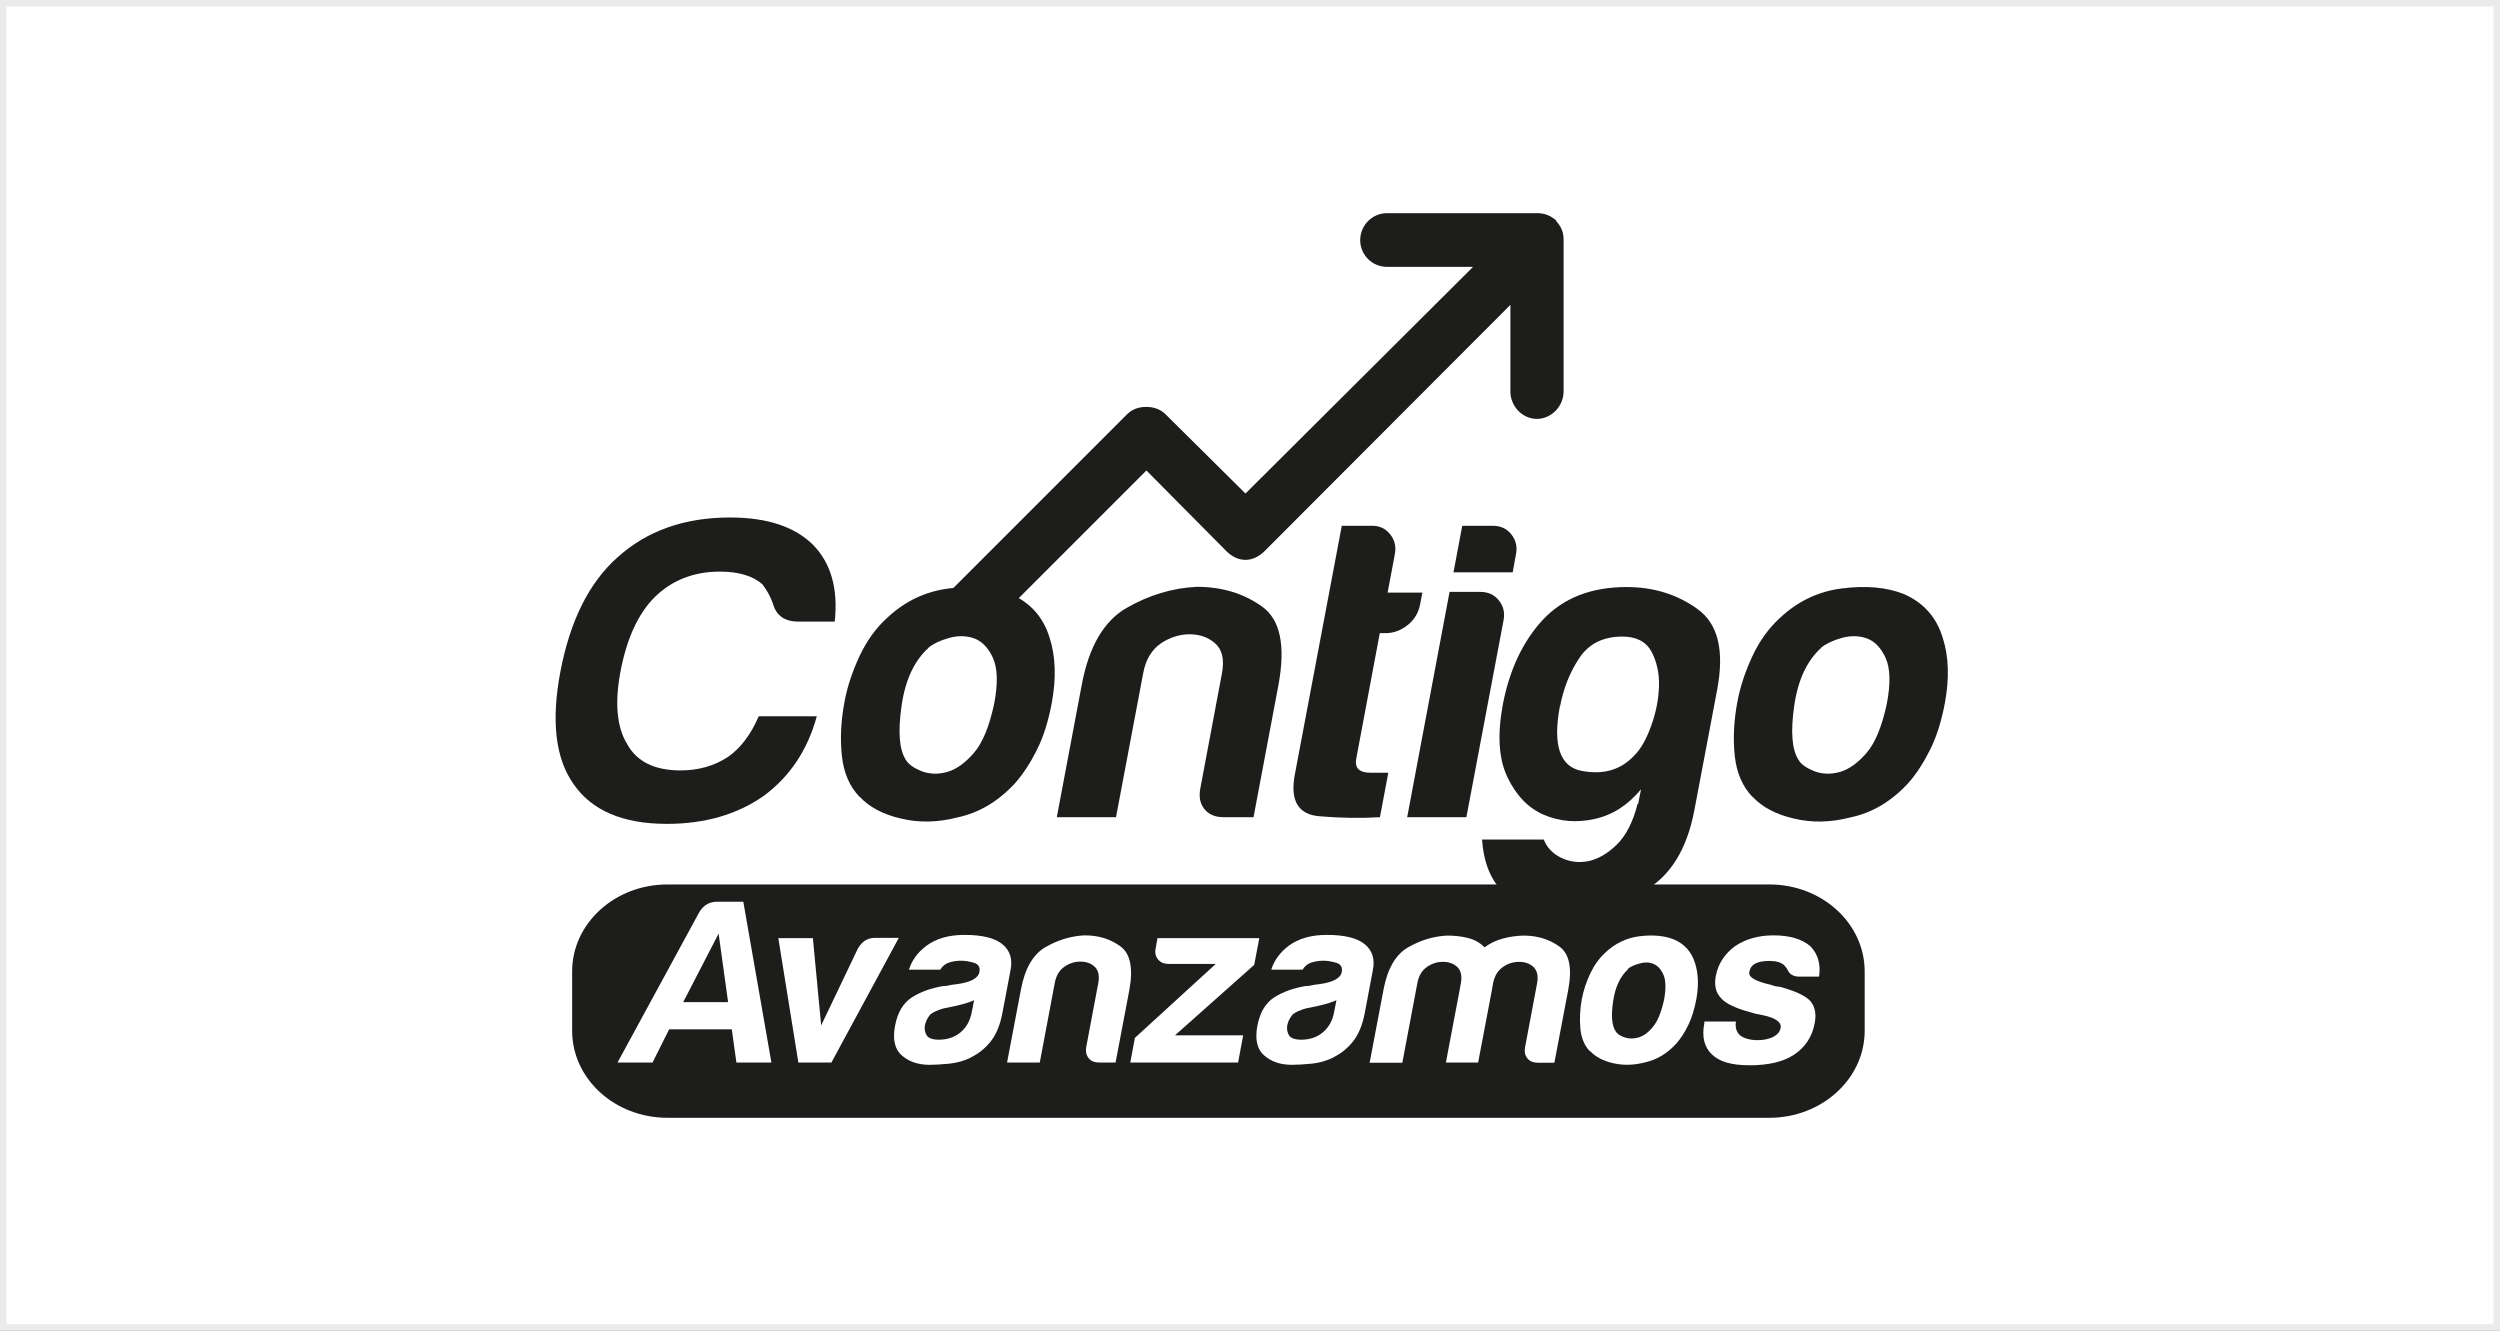 <svg width="387" height="206" viewBox="0 0 387 206" fill="none" xmlns="http://www.w3.org/2000/svg">
<rect x="0" y="0" width="387" height="206" fill="#808080" stroke="none"/>
<rect x="0.5" y="0.5" width="386" height="205" fill="white" stroke="#EBEBEB"/>
<g clip-path="url(#clip0_588_113239)">
<path d="M288.653 159.556C288.653 167.009 282.02 173.035 273.89 173.035H103.33C95.163 173.035 88.566 167.009 88.566 159.556V150.391C88.566 142.939 95.163 136.912 103.33 136.912H273.89C282.056 136.912 288.653 142.939 288.653 150.391V159.556Z" fill="#1D1D1B"/>
<path d="M110.999 139.586H115.064L119.414 164.476H113.994L113.281 159.341H103.582L101.014 164.476H95.594L108.217 141.262C108.859 140.156 109.786 139.586 110.999 139.586ZM111.213 144.578L105.757 155.134H112.71L111.248 144.578H111.213Z" fill="white"/>
<path d="M128.722 164.477H123.587L120.484 145.221H125.833L127.117 158.736L132.751 146.933C133.358 145.792 134.249 145.186 135.39 145.186H139.134L128.722 164.442V164.477Z" fill="white"/>
<path d="M150.332 163.694C149.226 164.229 148.085 164.549 146.944 164.656C145.803 164.763 144.769 164.835 143.913 164.835C142.166 164.835 140.739 164.371 139.634 163.408C138.528 162.481 138.136 160.912 138.564 158.737C138.956 156.704 139.812 155.278 141.167 154.386C142.522 153.531 144.127 152.96 146.017 152.639C146.266 152.639 146.552 152.639 146.908 152.532C147.265 152.461 147.657 152.389 148.085 152.354C150.26 152.069 151.437 151.427 151.615 150.464C151.758 149.751 151.473 149.251 150.76 149.037C150.046 148.824 149.369 148.717 148.763 148.717C148.085 148.717 147.479 148.824 146.908 149.002C146.338 149.18 145.874 149.572 145.553 150.107H140.704C141.167 148.61 142.094 147.397 143.414 146.399C144.911 145.293 146.873 144.723 149.297 144.723C152.008 144.723 153.933 145.186 155.11 146.113C156.322 147.076 156.786 148.431 156.429 150.179L155.181 156.776C154.825 158.701 154.183 160.199 153.291 161.304C152.4 162.374 151.401 163.159 150.332 163.658M150.831 154.814C150.082 155.171 149.084 155.456 147.835 155.741L146.088 156.098C145.161 156.348 144.483 156.669 144.02 157.025C143.592 157.56 143.307 158.095 143.2 158.63C143.057 159.343 143.2 159.914 143.521 160.377C143.877 160.77 144.483 160.948 145.304 160.948C146.659 160.948 147.8 160.556 148.691 159.807C149.618 159.022 150.189 157.988 150.439 156.633L150.795 154.814H150.831Z" fill="white"/>
<path d="M172.69 164.477H170.158C169.445 164.477 168.875 164.263 168.518 163.8C168.161 163.336 168.019 162.765 168.161 162.017L170.016 152.175C170.23 151.033 170.016 150.178 169.445 149.643C168.875 149.108 168.126 148.858 167.234 148.858C166.343 148.858 165.558 149.108 164.774 149.643C163.989 150.178 163.49 151.033 163.276 152.175L160.958 164.477H155.895L158.034 153.209C158.64 149.928 159.924 147.717 161.85 146.612C163.775 145.506 165.772 144.9 167.876 144.793C170.016 144.793 171.834 145.328 173.403 146.469C174.972 147.574 175.436 149.821 174.83 153.209L172.69 164.477Z" fill="white"/>
<path d="M174.969 164.477L175.682 160.661L188.199 149.215H180.889C180.211 149.215 179.676 149.001 179.284 148.537C178.892 148.073 178.749 147.503 178.892 146.825L179.177 145.221H194.939L194.154 149.357L181.887 160.269H192.443L191.658 164.477H174.934H174.969Z" fill="white"/>
<path d="M206.421 163.694C205.316 164.229 204.175 164.549 203.034 164.656C201.893 164.763 200.859 164.835 200.003 164.835C198.255 164.835 196.829 164.371 195.724 163.408C194.618 162.481 194.226 160.912 194.654 158.737C195.046 156.704 195.902 155.278 197.257 154.386C198.612 153.531 200.217 152.96 202.107 152.639C202.356 152.639 202.642 152.639 202.998 152.532C203.355 152.461 203.747 152.389 204.175 152.354C206.35 152.069 207.527 151.427 207.705 150.464C207.848 149.751 207.563 149.251 206.849 149.037C206.136 148.824 205.459 148.717 204.852 148.717C204.175 148.717 203.569 148.824 202.998 149.002C202.428 149.18 201.964 149.572 201.643 150.107H196.793C197.257 148.61 198.184 147.397 199.503 146.399C201.001 145.293 202.962 144.723 205.387 144.723C208.097 144.723 210.023 145.186 211.2 146.113C212.412 147.076 212.876 148.431 212.519 150.179L211.271 156.776C210.915 158.701 210.273 160.199 209.381 161.304C208.49 162.374 207.491 163.159 206.421 163.658M206.921 154.814C206.172 155.171 205.173 155.456 203.925 155.741L202.178 156.098C201.251 156.348 200.573 156.669 200.11 157.025C199.682 157.56 199.397 158.095 199.29 158.63C199.147 159.343 199.29 159.914 199.61 160.377C199.967 160.77 200.573 160.948 201.393 160.948C202.749 160.948 203.89 160.556 204.781 159.807C205.708 159.022 206.279 157.988 206.528 156.633L206.885 154.814H206.921Z" fill="white"/>
<path d="M228.815 164.477H223.823L225.962 153.208L226.141 152.21C226.355 151.069 226.141 150.213 225.57 149.678C225 149.143 224.251 148.893 223.359 148.893C222.468 148.893 221.683 149.143 220.899 149.678C220.114 150.213 219.615 151.069 219.401 152.21L217.083 164.512H212.02L214.159 153.244C214.765 149.963 216.049 147.752 217.975 146.647C219.9 145.541 221.897 144.935 224.001 144.828C225.107 144.828 226.176 144.935 227.175 145.185C228.209 145.434 229.065 145.898 229.814 146.647C230.67 146.005 231.597 145.577 232.631 145.292C233.665 145.006 234.735 144.864 235.805 144.828C237.944 144.828 239.763 145.363 241.367 146.504C242.936 147.61 243.4 149.856 242.758 153.244L240.619 164.512H238.087C237.374 164.512 236.803 164.298 236.446 163.835C236.054 163.371 235.947 162.801 236.09 162.052L237.944 152.21C238.158 151.069 237.944 150.213 237.374 149.678C236.767 149.143 236.054 148.893 235.163 148.893C234.271 148.893 233.451 149.143 232.667 149.678C231.882 150.213 231.347 151.069 231.133 152.21L230.955 153.208L228.815 164.477Z" fill="white"/>
<path d="M246.147 162.764C245.291 161.908 244.792 160.732 244.649 159.27C244.507 157.808 244.578 156.274 244.863 154.67C245.113 153.35 245.541 152.066 246.147 150.747C246.753 149.463 247.538 148.358 248.465 147.502C249.998 146.04 251.781 145.184 253.778 144.934C255.811 144.685 257.558 144.827 259.056 145.398C260.768 146.111 261.873 147.359 262.408 149.142C262.907 150.747 262.979 152.601 262.586 154.705C262.301 156.239 261.873 157.594 261.338 158.699C260.803 159.805 260.197 160.732 259.52 161.516C258.057 163.121 256.417 164.084 254.563 164.476C252.887 164.904 251.282 164.94 249.713 164.583C248.18 164.226 247.003 163.62 246.183 162.729M252.031 150.034C250.819 151.139 250.034 152.78 249.713 154.99C249.392 157.166 249.499 158.699 250.07 159.591C250.284 159.983 250.712 160.304 251.389 160.553C252.067 160.803 252.78 160.839 253.564 160.625C254.349 160.411 255.133 159.876 255.847 158.984C256.595 158.129 257.166 156.702 257.594 154.777C257.915 153.029 257.879 151.745 257.487 150.854C257.095 149.998 256.56 149.428 255.882 149.178C255.205 148.928 254.492 148.928 253.707 149.178C252.922 149.392 252.352 149.677 251.96 149.998" fill="white"/>
<path d="M263.798 158.13H268.719C268.577 159.093 268.826 159.806 269.397 160.305C270.039 160.769 270.966 161.018 272.143 161.018C272.999 161.018 273.783 160.84 274.496 160.519C275.138 160.162 275.53 159.734 275.637 159.128C275.816 158.272 274.924 157.595 272.963 157.167C272.107 157.024 271.501 156.882 271.109 156.739C268.684 156.097 267.115 155.348 266.402 154.492C265.581 153.637 265.332 152.46 265.617 151.033C265.974 149.215 266.936 147.681 268.577 146.469C270.217 145.364 272.214 144.793 274.532 144.793C277.028 144.793 278.954 145.364 280.238 146.469C281.414 147.681 281.878 149.25 281.593 151.176H278.49C277.563 151.176 276.957 150.784 276.636 149.964C276.493 149.785 276.315 149.571 276.172 149.393C275.673 148.965 274.924 148.751 273.926 148.751C272.927 148.751 272.214 148.894 271.679 149.179C271.18 149.464 270.895 149.892 270.788 150.499C270.645 151.283 271.786 151.925 274.175 152.46C274.461 152.567 274.675 152.638 274.889 152.674C275.103 152.709 275.281 152.745 275.495 152.745C277.848 153.387 279.417 154.1 280.202 154.92C280.951 155.776 281.2 156.953 280.915 158.379C280.523 160.519 279.417 162.159 277.67 163.3C276.03 164.37 273.747 164.905 270.859 164.905C267.971 164.905 266.152 164.334 265.011 163.229C263.834 162.124 263.406 160.519 263.834 158.379V158.165L263.798 158.13Z" fill="white"/>
<path d="M241.011 34.248C240.227 33.464 239.157 33 238.051 33H214.694C212.412 33 210.558 34.89 210.558 37.172C210.558 39.454 212.412 41.309 214.694 41.309H228.031L192.799 76.398L180.39 64.095C179.641 63.382 178.678 62.99 177.43 62.99C176.182 62.99 175.255 63.382 174.506 64.095L141.164 97.437C141.735 97.259 142.305 97.152 142.911 97.045C144.373 96.688 145.942 96.653 147.511 96.938C148.082 97.045 148.617 97.152 149.152 97.294C150.15 97.508 151.113 97.829 152.076 98.222L177.466 72.832L189.875 85.348C190.731 86.204 191.765 86.668 192.799 86.668C193.833 86.668 194.832 86.204 195.723 85.348L233.808 47.193V60.601C233.808 62.883 235.662 64.844 237.909 64.844C240.155 64.844 242.045 62.883 242.045 60.601V37.172C242.081 36.031 241.653 34.997 240.869 34.212" fill="#1D1D1B"/>
<path d="M126.438 110.882C125.012 116.124 122.266 120.225 118.201 123.22C114.064 126.108 109.072 127.535 103.224 127.535C96.413 127.535 91.599 125.467 88.781 121.366C86 117.443 85.287 111.631 86.749 103.964C88.247 96.119 91.171 90.199 95.593 86.276C100.121 82.176 105.934 80.107 112.994 80.107C118.771 80.107 123.086 81.534 125.939 84.422C128.649 87.239 129.755 91.162 129.22 96.226H123.585C121.481 96.226 120.162 95.299 119.663 93.48C119.271 92.339 118.7 91.34 118.022 90.449C116.525 89.129 114.314 88.487 111.425 88.487C107.396 88.487 104.044 89.807 101.369 92.41C98.766 95.013 97.019 98.864 96.056 103.928C95.129 108.813 95.486 112.593 97.09 115.197C98.588 117.907 101.334 119.262 105.363 119.262C108.145 119.262 110.605 118.549 112.709 117.158C114.599 115.838 116.204 113.77 117.452 110.882H126.51H126.438Z" fill="#1D1D1B"/>
<path d="M133.069 123.362C131.536 121.793 130.609 119.653 130.324 117.014C130.038 114.34 130.181 111.558 130.716 108.706C131.144 106.352 131.928 103.998 133.034 101.609C134.139 99.256 135.53 97.294 137.242 95.725C140.023 93.087 143.232 91.553 146.905 91.09C150.578 90.626 153.752 90.876 156.427 91.945C159.493 93.265 161.526 95.547 162.489 98.757C163.416 101.645 163.523 104.997 162.81 108.848C162.275 111.665 161.526 114.054 160.527 116.051C159.529 118.048 158.424 119.76 157.211 121.151C154.572 124.039 151.577 125.822 148.225 126.535C145.194 127.32 142.27 127.391 139.488 126.714C136.671 126.072 134.567 124.931 133.105 123.362M143.732 100.29C141.521 102.287 140.13 105.282 139.56 109.276C138.989 113.27 139.203 116.016 140.201 117.585C140.594 118.298 141.414 118.869 142.626 119.368C143.839 119.831 145.158 119.903 146.585 119.51C148.011 119.118 149.402 118.12 150.757 116.551C152.112 114.982 153.146 112.45 153.895 108.955C154.501 105.817 154.43 103.464 153.716 101.859C153.003 100.29 152.04 99.291 150.828 98.828C149.616 98.4 148.296 98.364 146.905 98.757C145.515 99.149 144.481 99.648 143.732 100.254" fill="#1D1D1B"/>
<path d="M194.011 126.5H189.411C188.092 126.5 187.093 126.072 186.452 125.251C185.774 124.431 185.56 123.361 185.81 122.042L189.162 104.212C189.554 102.108 189.197 100.575 188.128 99.612C187.058 98.649 185.703 98.186 184.134 98.186C182.565 98.186 181.067 98.685 179.676 99.612C178.286 100.575 177.358 102.108 176.966 104.212L172.758 126.5H163.594L167.445 106.067C168.55 100.111 170.868 96.153 174.363 94.121C177.858 92.124 181.459 91.018 185.275 90.84C189.126 90.84 192.478 91.838 195.331 93.871C198.184 95.868 199.039 99.933 197.898 106.067L194.047 126.5H194.011Z" fill="#1D1D1B"/>
<path d="M213.628 126.5C210.703 126.678 207.601 126.643 204.285 126.358C200.968 126.108 199.685 123.968 200.433 119.939L207.708 81.391H212.415C213.556 81.391 214.483 81.819 215.197 82.71C215.91 83.602 216.159 84.636 215.91 85.848L214.804 91.732H220.189L219.832 93.551C219.583 94.87 218.941 95.94 217.907 96.76C216.873 97.58 215.731 98.008 214.519 98.008H213.592L209.955 117.407C209.669 118.905 210.418 119.618 212.166 119.618H214.911L213.628 126.429V126.5Z" fill="#1D1D1B"/>
<path d="M224.429 91.625H229.136C230.349 91.625 231.311 92.053 232.025 92.944C232.738 93.836 232.987 94.87 232.738 96.082L226.997 126.5H217.832L224.393 91.625H224.429ZM226.355 81.391H231.062C232.274 81.391 233.237 81.819 233.95 82.71C234.663 83.602 234.913 84.636 234.663 85.848L234.164 88.594H225L226.355 81.391Z" fill="#1D1D1B"/>
<path d="M253.599 124.395L254.027 122.184C251.994 124.645 249.605 126.178 246.824 126.784C244.042 127.391 241.439 127.177 239.014 126.142C236.589 125.108 234.7 123.147 233.344 120.294C231.989 117.441 231.775 113.733 232.631 109.097C233.665 103.677 235.734 99.291 238.836 95.939C241.974 92.587 246.289 90.875 251.781 90.875C255.988 90.875 259.661 92.016 262.799 94.298C265.973 96.581 266.972 100.753 265.795 106.886L262.3 125.358C261.159 131.456 258.556 135.664 254.562 137.874C250.568 140.085 246.467 141.227 242.259 141.227C234.2 141.227 229.957 137.482 229.422 129.958H238.979C239.442 131.17 240.334 132.133 241.653 132.775C242.973 133.417 244.363 133.595 245.861 133.31C247.359 132.989 248.821 132.169 250.283 130.743C251.709 129.352 252.779 127.248 253.492 124.466M241.475 109.311C240.334 115.338 241.475 118.69 244.827 119.331C248.215 119.973 250.925 119.189 253.029 116.907C253.991 115.944 254.847 114.446 255.596 112.378C256.345 110.31 256.737 108.313 256.809 106.28C256.88 104.283 256.488 102.464 255.667 100.895C254.812 99.326 253.314 98.542 251.139 98.542C248.179 98.542 245.968 99.647 244.506 101.823C243.044 103.998 242.045 106.494 241.511 109.275" fill="#1D1D1B"/>
<path d="M271.288 123.362C269.755 121.793 268.828 119.653 268.542 117.014C268.257 114.34 268.4 111.558 268.935 108.706C269.363 106.352 270.147 103.998 271.253 101.609C272.358 99.256 273.749 97.294 275.46 95.725C278.242 93.087 281.451 91.553 285.124 91.09C288.797 90.626 291.971 90.876 294.681 91.945C297.748 93.265 299.78 95.547 300.743 98.757C301.67 101.645 301.777 104.997 301.064 108.848C300.529 111.665 299.78 114.054 298.782 116.051C297.783 118.048 296.678 119.76 295.466 121.151C292.827 124.039 289.831 125.822 286.444 126.535C283.413 127.32 280.488 127.391 277.707 126.714C274.89 126.072 272.786 124.931 271.324 123.362M281.915 100.29C279.704 102.287 278.313 105.282 277.743 109.276C277.172 113.27 277.386 116.016 278.385 117.585C278.777 118.298 279.597 118.869 280.809 119.368C282.022 119.831 283.341 119.903 284.768 119.51C286.194 119.118 287.585 118.12 288.94 116.551C290.295 114.982 291.329 112.45 292.078 108.955C292.684 105.817 292.613 103.464 291.9 101.859C291.186 100.29 290.224 99.291 289.011 98.828C287.799 98.4 286.479 98.364 285.089 98.757C283.698 99.149 282.664 99.648 281.915 100.254" fill="#1D1D1B"/>
</g>
<defs>
<clipPath id="clip0_588_113239">
<rect width="215.492" height="140" fill="white" transform="translate(86 33)"/>
</clipPath>
</defs>
</svg>
